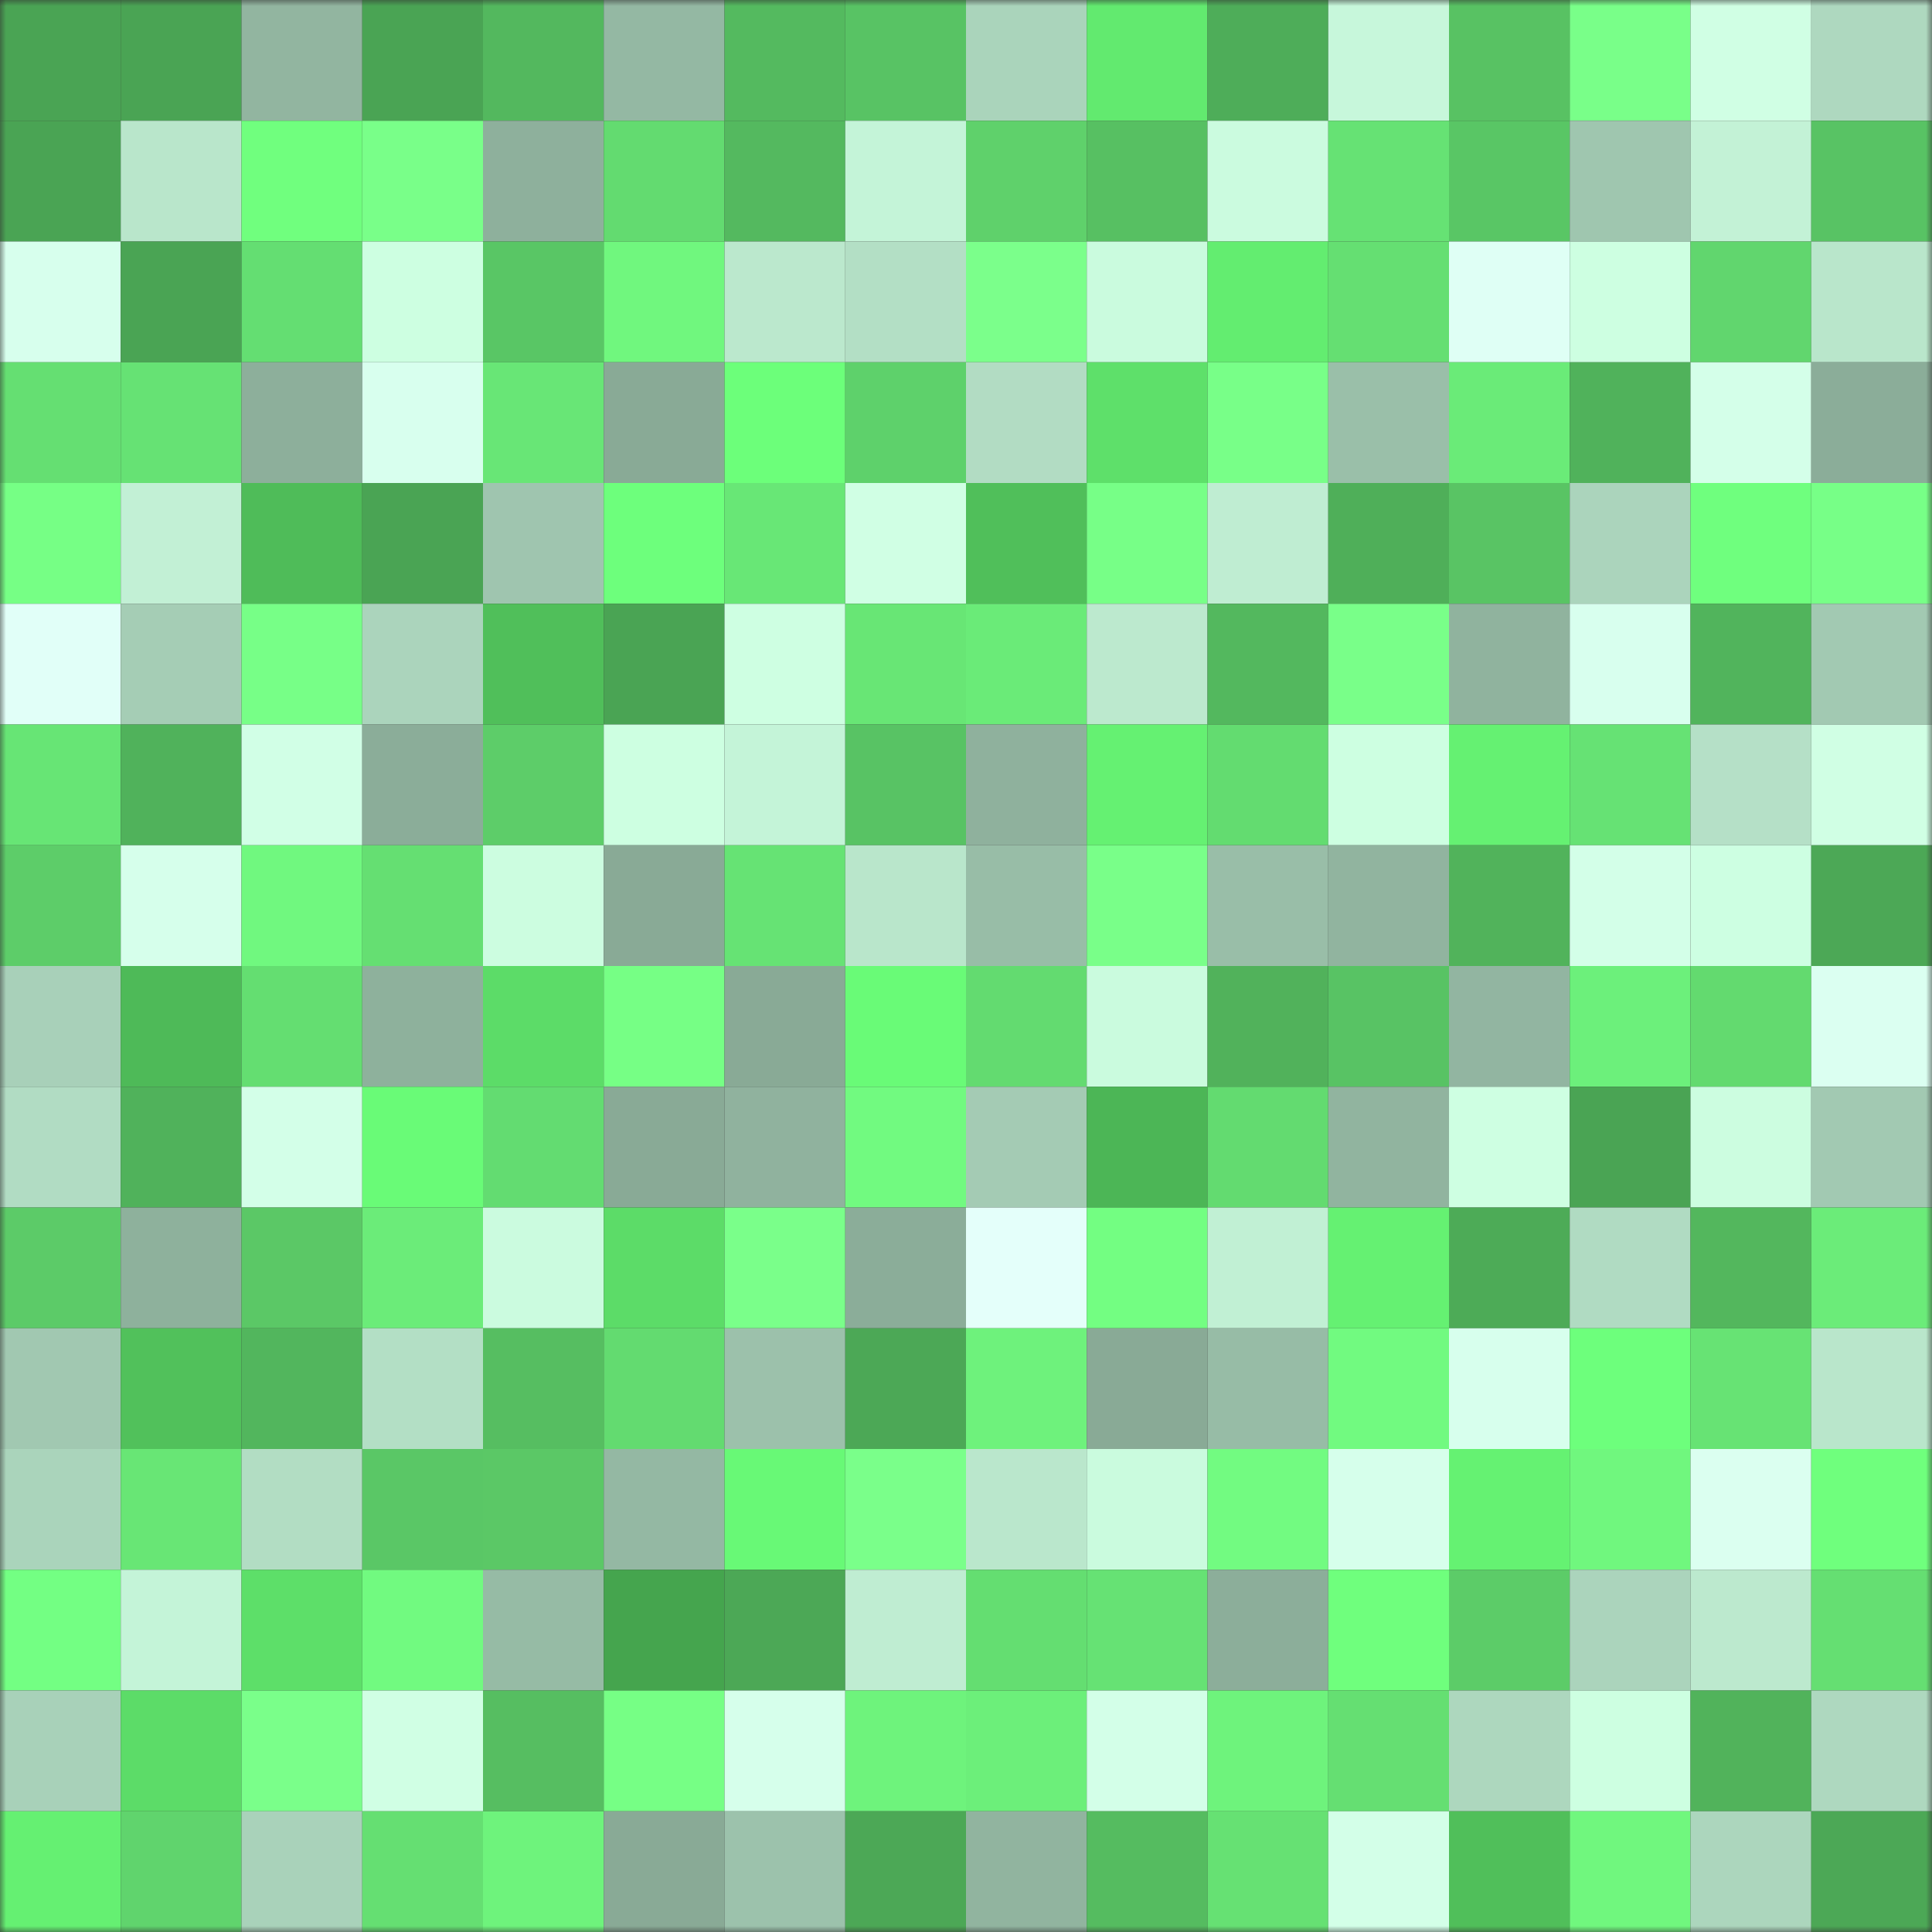 <svg viewBox="0 0 160 160" fill="none" role="img" xmlns="http://www.w3.org/2000/svg" width="240" height="240" name="lens%2Coccur_hit772.lens"><rect x="0" y="0" width="160" height="160" fill="#333333" stroke="none"/><mask id="1244795828" mask-type="alpha" maskUnits="userSpaceOnUse" x="0" y="0" width="160" height="160"><rect width="160" height="160" fill="#FFFFFF"></rect></mask><g mask="url(#1244795828)"><rect x="0" y="0" width="10" height="10" fill="#4aa454"></rect><rect x="10" y="0" width="10" height="10" fill="#4aa454"></rect><rect x="20" y="0" width="10" height="10" fill="#92b5a0"></rect><rect x="30" y="0" width="10" height="10" fill="#4aa454"></rect><rect x="40" y="0" width="10" height="10" fill="#53b85e"></rect><rect x="50" y="0" width="10" height="10" fill="#94b8a3"></rect><rect x="60" y="0" width="10" height="10" fill="#54ba5f"></rect><rect x="70" y="0" width="10" height="10" fill="#58c364"></rect><rect x="80" y="0" width="10" height="10" fill="#aad4bb"></rect><rect x="90" y="0" width="10" height="10" fill="#62ea6f"></rect><rect x="100" y="0" width="10" height="10" fill="#4ead59"></rect><rect x="110" y="0" width="10" height="10" fill="#c7f7db"></rect><rect x="120" y="0" width="10" height="10" fill="#58c263"></rect><rect x="130" y="0" width="10" height="10" fill="#79ff89"></rect><rect x="140" y="0" width="10" height="10" fill="#d0ffe4"></rect><rect x="150" y="0" width="10" height="10" fill="#aed8bf"></rect><rect x="0" y="10" width="10" height="10" fill="#4aa454"></rect><rect x="10" y="10" width="10" height="10" fill="#b9e6cb"></rect><rect x="20" y="10" width="10" height="10" fill="#70ff7e"></rect><rect x="30" y="10" width="10" height="10" fill="#79ff89"></rect><rect x="40" y="10" width="10" height="10" fill="#8eb09c"></rect><rect x="50" y="10" width="10" height="10" fill="#63db70"></rect><rect x="60" y="10" width="10" height="10" fill="#54b95f"></rect><rect x="70" y="10" width="10" height="10" fill="#c4f4d8"></rect><rect x="80" y="10" width="10" height="10" fill="#5fd16b"></rect><rect x="90" y="10" width="10" height="10" fill="#57c062"></rect><rect x="100" y="10" width="10" height="10" fill="#cbfbdf"></rect><rect x="110" y="10" width="10" height="10" fill="#66e274"></rect><rect x="120" y="10" width="10" height="10" fill="#59c665"></rect><rect x="130" y="10" width="10" height="10" fill="#9fc6af"></rect><rect x="140" y="10" width="10" height="10" fill="#c3f2d6"></rect><rect x="150" y="10" width="10" height="10" fill="#58c364"></rect><rect x="0" y="20" width="10" height="10" fill="#d7ffed"></rect><rect x="10" y="20" width="10" height="10" fill="#4aa454"></rect><rect x="20" y="20" width="10" height="10" fill="#64de72"></rect><rect x="30" y="20" width="10" height="10" fill="#cdffe1"></rect><rect x="40" y="20" width="10" height="10" fill="#59c665"></rect><rect x="50" y="20" width="10" height="10" fill="#70f77e"></rect><rect x="60" y="20" width="10" height="10" fill="#bbe8cd"></rect><rect x="70" y="20" width="10" height="10" fill="#b3dfc5"></rect><rect x="80" y="20" width="10" height="10" fill="#7bff8b"></rect><rect x="90" y="20" width="10" height="10" fill="#cafbde"></rect><rect x="100" y="20" width="10" height="10" fill="#63ed70"></rect><rect x="110" y="20" width="10" height="10" fill="#65df72"></rect><rect x="120" y="20" width="10" height="10" fill="#dffff5"></rect><rect x="130" y="20" width="10" height="10" fill="#cdffe1"></rect><rect x="140" y="20" width="10" height="10" fill="#61d66e"></rect><rect x="150" y="20" width="10" height="10" fill="#b9e6cb"></rect><rect x="0" y="30" width="10" height="10" fill="#65df72"></rect><rect x="10" y="30" width="10" height="10" fill="#66e274"></rect><rect x="20" y="30" width="10" height="10" fill="#8daf9b"></rect><rect x="30" y="30" width="10" height="10" fill="#d8ffee"></rect><rect x="40" y="30" width="10" height="10" fill="#68e676"></rect><rect x="50" y="30" width="10" height="10" fill="#89aa96"></rect><rect x="60" y="30" width="10" height="10" fill="#6cff7a"></rect><rect x="70" y="30" width="10" height="10" fill="#5ed16b"></rect><rect x="80" y="30" width="10" height="10" fill="#b2dcc3"></rect><rect x="90" y="30" width="10" height="10" fill="#5ee06a"></rect><rect x="100" y="30" width="10" height="10" fill="#78ff88"></rect><rect x="110" y="30" width="10" height="10" fill="#9abfa9"></rect><rect x="120" y="30" width="10" height="10" fill="#6aeb78"></rect><rect x="130" y="30" width="10" height="10" fill="#50b25b"></rect><rect x="140" y="30" width="10" height="10" fill="#d4ffe9"></rect><rect x="150" y="30" width="10" height="10" fill="#8bad99"></rect><rect x="0" y="40" width="10" height="10" fill="#76ff85"></rect><rect x="10" y="40" width="10" height="10" fill="#c2f0d5"></rect><rect x="20" y="40" width="10" height="10" fill="#4fbc59"></rect><rect x="30" y="40" width="10" height="10" fill="#4aa454"></rect><rect x="40" y="40" width="10" height="10" fill="#9fc5af"></rect><rect x="50" y="40" width="10" height="10" fill="#6dff7c"></rect><rect x="60" y="40" width="10" height="10" fill="#68e776"></rect><rect x="70" y="40" width="10" height="10" fill="#d0ffe4"></rect><rect x="80" y="40" width="10" height="10" fill="#50bf5a"></rect><rect x="90" y="40" width="10" height="10" fill="#77ff87"></rect><rect x="100" y="40" width="10" height="10" fill="#bfedd2"></rect><rect x="110" y="40" width="10" height="10" fill="#4faf59"></rect><rect x="120" y="40" width="10" height="10" fill="#59c464"></rect><rect x="130" y="40" width="10" height="10" fill="#abd4bc"></rect><rect x="140" y="40" width="10" height="10" fill="#6fff7e"></rect><rect x="150" y="40" width="10" height="10" fill="#77ff87"></rect><rect x="0" y="50" width="10" height="10" fill="#e1fff8"></rect><rect x="10" y="50" width="10" height="10" fill="#a5cdb5"></rect><rect x="20" y="50" width="10" height="10" fill="#77ff87"></rect><rect x="30" y="50" width="10" height="10" fill="#abd4bc"></rect><rect x="40" y="50" width="10" height="10" fill="#50bf5a"></rect><rect x="50" y="50" width="10" height="10" fill="#4aa454"></rect><rect x="60" y="50" width="10" height="10" fill="#ceffe2"></rect><rect x="70" y="50" width="10" height="10" fill="#68e675"></rect><rect x="80" y="50" width="10" height="10" fill="#6aeb78"></rect><rect x="90" y="50" width="10" height="10" fill="#bce9ce"></rect><rect x="100" y="50" width="10" height="10" fill="#53b85e"></rect><rect x="110" y="50" width="10" height="10" fill="#79ff89"></rect><rect x="120" y="50" width="10" height="10" fill="#90b39e"></rect><rect x="130" y="50" width="10" height="10" fill="#d8ffee"></rect><rect x="140" y="50" width="10" height="10" fill="#51b45c"></rect><rect x="150" y="50" width="10" height="10" fill="#a2c9b2"></rect><rect x="0" y="60" width="10" height="10" fill="#67e575"></rect><rect x="10" y="60" width="10" height="10" fill="#50b25b"></rect><rect x="20" y="60" width="10" height="10" fill="#d1ffe6"></rect><rect x="30" y="60" width="10" height="10" fill="#8bad99"></rect><rect x="40" y="60" width="10" height="10" fill="#5dcd69"></rect><rect x="50" y="60" width="10" height="10" fill="#cdffe1"></rect><rect x="60" y="60" width="10" height="10" fill="#c4f4d8"></rect><rect x="70" y="60" width="10" height="10" fill="#58c364"></rect><rect x="80" y="60" width="10" height="10" fill="#8fb19d"></rect><rect x="90" y="60" width="10" height="10" fill="#65f172"></rect><rect x="100" y="60" width="10" height="10" fill="#63dc70"></rect><rect x="110" y="60" width="10" height="10" fill="#cdffe1"></rect><rect x="120" y="60" width="10" height="10" fill="#65f172"></rect><rect x="130" y="60" width="10" height="10" fill="#66e274"></rect><rect x="140" y="60" width="10" height="10" fill="#b5e0c7"></rect><rect x="150" y="60" width="10" height="10" fill="#d0ffe4"></rect><rect x="0" y="70" width="10" height="10" fill="#5dcd69"></rect><rect x="10" y="70" width="10" height="10" fill="#d6ffeb"></rect><rect x="20" y="70" width="10" height="10" fill="#70f87f"></rect><rect x="30" y="70" width="10" height="10" fill="#65df72"></rect><rect x="40" y="70" width="10" height="10" fill="#ccfde0"></rect><rect x="50" y="70" width="10" height="10" fill="#89aa96"></rect><rect x="60" y="70" width="10" height="10" fill="#66e374"></rect><rect x="70" y="70" width="10" height="10" fill="#b9e6cb"></rect><rect x="80" y="70" width="10" height="10" fill="#98bda7"></rect><rect x="90" y="70" width="10" height="10" fill="#79ff89"></rect><rect x="100" y="70" width="10" height="10" fill="#99bea8"></rect><rect x="110" y="70" width="10" height="10" fill="#91b49f"></rect><rect x="120" y="70" width="10" height="10" fill="#51b35b"></rect><rect x="130" y="70" width="10" height="10" fill="#d3ffe8"></rect><rect x="140" y="70" width="10" height="10" fill="#cdffe2"></rect><rect x="150" y="70" width="10" height="10" fill="#4ca856"></rect><rect x="0" y="80" width="10" height="10" fill="#a8d0b9"></rect><rect x="10" y="80" width="10" height="10" fill="#4eba58"></rect><rect x="20" y="80" width="10" height="10" fill="#64de71"></rect><rect x="30" y="80" width="10" height="10" fill="#8eb19c"></rect><rect x="40" y="80" width="10" height="10" fill="#5cdc68"></rect><rect x="50" y="80" width="10" height="10" fill="#76ff85"></rect><rect x="60" y="80" width="10" height="10" fill="#89aa96"></rect><rect x="70" y="80" width="10" height="10" fill="#69fb77"></rect><rect x="80" y="80" width="10" height="10" fill="#63db70"></rect><rect x="90" y="80" width="10" height="10" fill="#cafbde"></rect><rect x="100" y="80" width="10" height="10" fill="#51b25b"></rect><rect x="110" y="80" width="10" height="10" fill="#58c364"></rect><rect x="120" y="80" width="10" height="10" fill="#92b5a1"></rect><rect x="130" y="80" width="10" height="10" fill="#6cf07b"></rect><rect x="140" y="80" width="10" height="10" fill="#63da6f"></rect><rect x="150" y="80" width="10" height="10" fill="#dbfff1"></rect><rect x="0" y="90" width="10" height="10" fill="#b1dcc3"></rect><rect x="10" y="90" width="10" height="10" fill="#50b25b"></rect><rect x="20" y="90" width="10" height="10" fill="#d3ffe8"></rect><rect x="30" y="90" width="10" height="10" fill="#69fb77"></rect><rect x="40" y="90" width="10" height="10" fill="#63dc71"></rect><rect x="50" y="90" width="10" height="10" fill="#89aa96"></rect><rect x="60" y="90" width="10" height="10" fill="#90b29e"></rect><rect x="70" y="90" width="10" height="10" fill="#71fa80"></rect><rect x="80" y="90" width="10" height="10" fill="#a4cbb4"></rect><rect x="90" y="90" width="10" height="10" fill="#4cb656"></rect><rect x="100" y="90" width="10" height="10" fill="#63db70"></rect><rect x="110" y="90" width="10" height="10" fill="#91b49f"></rect><rect x="120" y="90" width="10" height="10" fill="#ceffe2"></rect><rect x="130" y="90" width="10" height="10" fill="#4aa454"></rect><rect x="140" y="90" width="10" height="10" fill="#ccfde0"></rect><rect x="150" y="90" width="10" height="10" fill="#a2c9b2"></rect><rect x="0" y="100" width="10" height="10" fill="#5ccb68"></rect><rect x="10" y="100" width="10" height="10" fill="#8eb19c"></rect><rect x="20" y="100" width="10" height="10" fill="#5bc866"></rect><rect x="30" y="100" width="10" height="10" fill="#6bec79"></rect><rect x="40" y="100" width="10" height="10" fill="#cbfbdf"></rect><rect x="50" y="100" width="10" height="10" fill="#5cdc68"></rect><rect x="60" y="100" width="10" height="10" fill="#7aff8a"></rect><rect x="70" y="100" width="10" height="10" fill="#8bad99"></rect><rect x="80" y="100" width="10" height="10" fill="#e4fffa"></rect><rect x="90" y="100" width="10" height="10" fill="#73fe82"></rect><rect x="100" y="100" width="10" height="10" fill="#c1f0d4"></rect><rect x="110" y="100" width="10" height="10" fill="#65f172"></rect><rect x="120" y="100" width="10" height="10" fill="#4dab57"></rect><rect x="130" y="100" width="10" height="10" fill="#b0dbc2"></rect><rect x="140" y="100" width="10" height="10" fill="#53b75d"></rect><rect x="150" y="100" width="10" height="10" fill="#6bec79"></rect><rect x="0" y="110" width="10" height="10" fill="#a1c8b1"></rect><rect x="10" y="110" width="10" height="10" fill="#51c15b"></rect><rect x="20" y="110" width="10" height="10" fill="#52b65d"></rect><rect x="30" y="110" width="10" height="10" fill="#b3dfc5"></rect><rect x="40" y="110" width="10" height="10" fill="#56be61"></rect><rect x="50" y="110" width="10" height="10" fill="#63db70"></rect><rect x="60" y="110" width="10" height="10" fill="#9cc1ab"></rect><rect x="70" y="110" width="10" height="10" fill="#4ca856"></rect><rect x="80" y="110" width="10" height="10" fill="#6ef27c"></rect><rect x="90" y="110" width="10" height="10" fill="#89aa96"></rect><rect x="100" y="110" width="10" height="10" fill="#97bca6"></rect><rect x="110" y="110" width="10" height="10" fill="#71fa80"></rect><rect x="120" y="110" width="10" height="10" fill="#d7ffed"></rect><rect x="130" y="110" width="10" height="10" fill="#6dff7c"></rect><rect x="140" y="110" width="10" height="10" fill="#67e374"></rect><rect x="150" y="110" width="10" height="10" fill="#b9e6cb"></rect><rect x="0" y="120" width="10" height="10" fill="#aad4bb"></rect><rect x="10" y="120" width="10" height="10" fill="#68e675"></rect><rect x="20" y="120" width="10" height="10" fill="#b2ddc3"></rect><rect x="30" y="120" width="10" height="10" fill="#5ac766"></rect><rect x="40" y="120" width="10" height="10" fill="#5bc866"></rect><rect x="50" y="120" width="10" height="10" fill="#94b8a3"></rect><rect x="60" y="120" width="10" height="10" fill="#68f976"></rect><rect x="70" y="120" width="10" height="10" fill="#7aff8a"></rect><rect x="80" y="120" width="10" height="10" fill="#bae7cc"></rect><rect x="90" y="120" width="10" height="10" fill="#cafbde"></rect><rect x="100" y="120" width="10" height="10" fill="#72fb81"></rect><rect x="110" y="120" width="10" height="10" fill="#d6ffeb"></rect><rect x="120" y="120" width="10" height="10" fill="#65f272"></rect><rect x="130" y="120" width="10" height="10" fill="#70f77e"></rect><rect x="140" y="120" width="10" height="10" fill="#dbfff0"></rect><rect x="150" y="120" width="10" height="10" fill="#6fff7d"></rect><rect x="0" y="130" width="10" height="10" fill="#73ff83"></rect><rect x="10" y="130" width="10" height="10" fill="#c4f4d8"></rect><rect x="20" y="130" width="10" height="10" fill="#5ddf69"></rect><rect x="30" y="130" width="10" height="10" fill="#71fa80"></rect><rect x="40" y="130" width="10" height="10" fill="#96bba5"></rect><rect x="50" y="130" width="10" height="10" fill="#45a54e"></rect><rect x="60" y="130" width="10" height="10" fill="#4ca856"></rect><rect x="70" y="130" width="10" height="10" fill="#bfedd2"></rect><rect x="80" y="130" width="10" height="10" fill="#64de71"></rect><rect x="90" y="130" width="10" height="10" fill="#66e274"></rect><rect x="100" y="130" width="10" height="10" fill="#8cae9a"></rect><rect x="110" y="130" width="10" height="10" fill="#6fff7d"></rect><rect x="120" y="130" width="10" height="10" fill="#5ccc68"></rect><rect x="130" y="130" width="10" height="10" fill="#abd4bc"></rect><rect x="140" y="130" width="10" height="10" fill="#bce9ce"></rect><rect x="150" y="130" width="10" height="10" fill="#65df72"></rect><rect x="0" y="140" width="10" height="10" fill="#a8d1b9"></rect><rect x="10" y="140" width="10" height="10" fill="#5cdc68"></rect><rect x="20" y="140" width="10" height="10" fill="#7aff8a"></rect><rect x="30" y="140" width="10" height="10" fill="#d0ffe4"></rect><rect x="40" y="140" width="10" height="10" fill="#56be61"></rect><rect x="50" y="140" width="10" height="10" fill="#76ff85"></rect><rect x="60" y="140" width="10" height="10" fill="#d6ffeb"></rect><rect x="70" y="140" width="10" height="10" fill="#6ef37c"></rect><rect x="80" y="140" width="10" height="10" fill="#6cef7a"></rect><rect x="90" y="140" width="10" height="10" fill="#d3ffe8"></rect><rect x="100" y="140" width="10" height="10" fill="#6ef37c"></rect><rect x="110" y="140" width="10" height="10" fill="#65df72"></rect><rect x="120" y="140" width="10" height="10" fill="#add7be"></rect><rect x="130" y="140" width="10" height="10" fill="#cdffe1"></rect><rect x="140" y="140" width="10" height="10" fill="#51b35b"></rect><rect x="150" y="140" width="10" height="10" fill="#aed8bf"></rect><rect x="0" y="150" width="10" height="10" fill="#65f072"></rect><rect x="10" y="150" width="10" height="10" fill="#60d46d"></rect><rect x="20" y="150" width="10" height="10" fill="#a9d2ba"></rect><rect x="30" y="150" width="10" height="10" fill="#65df72"></rect><rect x="40" y="150" width="10" height="10" fill="#6ef37c"></rect><rect x="50" y="150" width="10" height="10" fill="#89aa96"></rect><rect x="60" y="150" width="10" height="10" fill="#9cc2ac"></rect><rect x="70" y="150" width="10" height="10" fill="#4ca856"></rect><rect x="80" y="150" width="10" height="10" fill="#91b49f"></rect><rect x="90" y="150" width="10" height="10" fill="#55bc60"></rect><rect x="100" y="150" width="10" height="10" fill="#66e173"></rect><rect x="110" y="150" width="10" height="10" fill="#d3ffe8"></rect><rect x="120" y="150" width="10" height="10" fill="#50bf5a"></rect><rect x="130" y="150" width="10" height="10" fill="#70f77e"></rect><rect x="140" y="150" width="10" height="10" fill="#acd6bd"></rect><rect x="150" y="150" width="10" height="10" fill="#4ca856"></rect></g></svg>